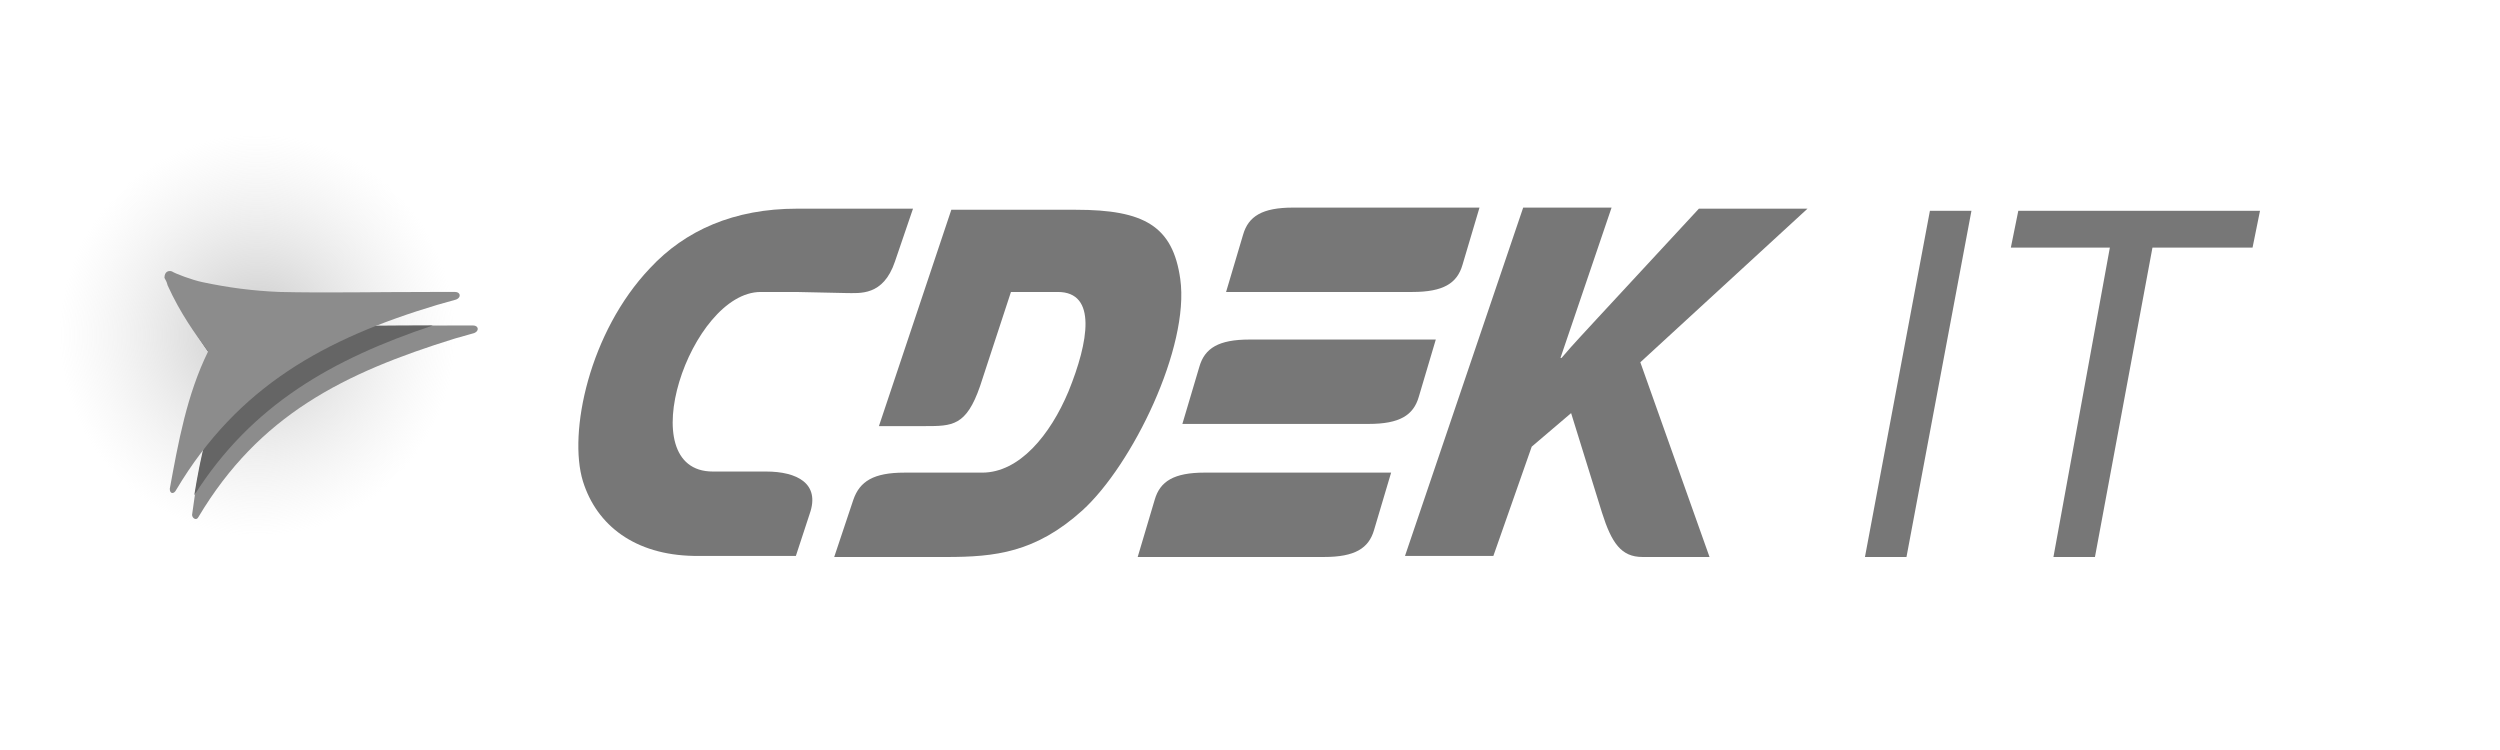 <svg width="160" height="48" viewBox="0 0 160 48" fill="none" xmlns="http://www.w3.org/2000/svg">
<path fill-rule="evenodd" clip-rule="evenodd" d="M50.936 18.686H48.687C44.19 18.686 40.305 30.178 45.621 30.178H49.028C51.004 30.178 52.504 30.94 51.822 32.878L50.936 35.578H47.324H44.394C40.646 35.509 38.193 33.64 37.307 30.801C36.352 27.686 37.715 21.247 41.6 17.163C43.849 14.74 46.984 13.355 51.004 13.355H58.432L57.274 16.747C56.524 18.963 55.025 18.755 54.139 18.755L50.936 18.686Z" fill="#777777"/>
<path fill-rule="evenodd" clip-rule="evenodd" d="M91.891 21.731C88.484 21.731 83.373 21.731 79.965 21.731C77.989 21.731 77.103 22.285 76.762 23.462L75.672 27.131C79.079 27.131 84.19 27.131 87.598 27.131C89.574 27.131 90.46 26.578 90.801 25.401L91.891 21.731Z" fill="#777777"/>
<path fill-rule="evenodd" clip-rule="evenodd" d="M94.688 13.286C91.281 13.286 86.169 13.286 82.762 13.286C80.786 13.286 79.9 13.839 79.559 15.016L78.469 18.686C81.876 18.686 86.987 18.686 90.395 18.686C92.371 18.686 93.257 18.132 93.598 16.955L94.688 13.286ZM89.032 30.247C85.624 30.247 80.513 30.247 77.106 30.247C75.129 30.247 74.244 30.801 73.903 31.978L72.812 35.647C76.22 35.647 81.331 35.647 84.738 35.647C86.715 35.647 87.601 35.093 87.941 33.916L89.032 30.247Z" fill="#777777"/>
<path fill-rule="evenodd" clip-rule="evenodd" d="M64.701 18.686H67.7C70.222 18.686 69.676 21.871 68.382 25.055C67.223 27.825 65.247 30.248 62.861 30.248H57.887C55.91 30.248 55.025 30.802 54.616 31.978L53.389 35.648H57.001H60.544C63.679 35.648 66.269 35.371 69.267 32.671C72.47 29.763 76.15 22.217 75.537 17.855C75.06 14.463 73.22 13.425 68.859 13.425H60.885L56.251 27.271H59.181C60.953 27.271 61.839 27.271 62.725 24.709L64.701 18.686Z" fill="#777777"/>
<path fill-rule="evenodd" clip-rule="evenodd" d="M89.92 35.578H95.576L98.03 28.586L100.551 26.439L102.527 32.809C103.141 34.747 103.754 35.647 105.117 35.647H109.41L104.981 23.186L115.68 13.355H108.729L102.255 20.347C101.505 21.178 100.755 21.939 99.938 22.909H99.87L103.141 13.286H97.484L89.92 35.578Z" fill="#777777"/>
<path fill-rule="evenodd" clip-rule="evenodd" d="M131.42 35.647H134.077L137.757 15.847H144.163L144.64 13.493H129.171L128.694 15.847H135.031L131.42 35.647ZM123.514 13.493L119.357 35.647H122.015L126.172 13.493H123.514Z" fill="#777777"/>
<path d="M16.46 34.318C23.433 34.318 29.145 28.591 29.145 21.432C29.145 14.348 23.507 8.545 16.46 8.545C9.487 8.545 3.775 14.348 3.775 21.432C3.775 28.515 9.487 34.318 16.46 34.318Z" fill="url(#paint0_radial_2069_852)"/>
<path fill-rule="evenodd" clip-rule="evenodd" d="M14.133 20.208C15.768 20.554 17.336 20.762 19.04 20.831C21.902 20.9 25.105 20.831 28.921 20.831H30.284C30.625 20.831 30.693 21.177 30.352 21.316L29.126 21.662C21.97 23.877 16.586 26.577 12.702 33.085C12.566 33.362 12.293 33.154 12.293 32.947C12.702 29.9 13.179 27.408 14.542 24.639C13.724 23.531 13.997 22.285 13.179 20.416C13.111 20.139 13.043 20 12.906 19.931C12.838 19.585 12.974 19.516 13.247 19.585C13.86 19.793 13.383 20.07 14.133 20.208Z" fill="#8C8C8C"/>
<path fill-rule="evenodd" clip-rule="evenodd" d="M14.135 20.207C15.771 20.554 17.338 20.761 19.042 20.831C21.631 20.9 24.425 20.831 27.697 20.831C21.291 22.977 16.111 25.884 12.431 31.7C12.84 29.207 13.317 26.992 14.408 24.638C14.271 24.361 13.999 24.084 13.862 23.807C13.931 23.738 13.931 23.669 13.999 23.461C13.249 22.423 12.363 21.246 11.682 19.654C11.682 19.515 11.818 19.377 12.022 19.515C12.704 19.723 13.385 20.069 14.135 20.207Z" fill="#656565"/>
<path fill-rule="evenodd" clip-rule="evenodd" d="M12.979 18.062C14.614 18.408 16.182 18.616 17.885 18.685C20.748 18.754 23.951 18.685 27.767 18.685H29.13C29.471 18.685 29.539 19.031 29.198 19.169L27.971 19.515C20.816 21.662 15.228 24.708 11.275 31.354C11.139 31.631 10.866 31.631 10.866 31.285C11.411 28.308 11.957 25.262 13.319 22.492C12.502 21.385 11.548 20.069 10.73 18.269C10.662 17.992 10.594 17.923 10.525 17.785C10.525 17.369 10.798 17.3 11.002 17.369C11.207 17.508 12.297 17.923 12.979 18.062Z" fill="#8C8C8C"/>
<defs>
<radialGradient id="paint0_radial_2069_852" cx="0" cy="0" r="1" gradientUnits="userSpaceOnUse" gradientTransform="translate(16.472 21.444) scale(12.664 12.865)">
<stop stop-color="#A1A1A1" stop-opacity="0.6"/>
<stop offset="1" stop-color="#D1D1D1" stop-opacity="0"/>
</radialGradient>
</defs>
</svg>
